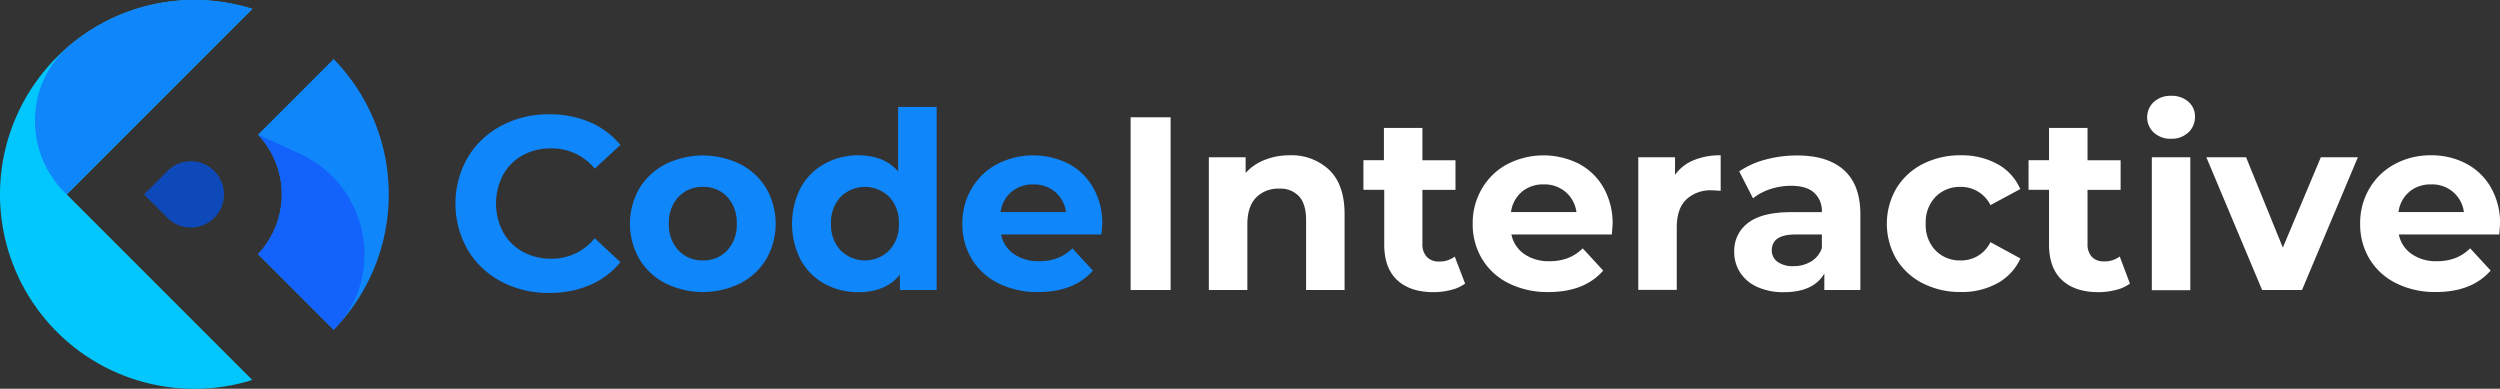 <svg id="LOGO" xmlns="http://www.w3.org/2000/svg" viewBox="0 0 639.27 99.41"><rect x="0" y="0" width="639.27" height="99.41" fill="#333333" stroke="none"/><defs><style>.cls-1{fill:#0f86fa;}.cls-2{fill:#fff;}.cls-3{fill:#02c7fc;}.cls-4{fill:#0e49ba;}.cls-5{fill:#1362fb;}</style></defs><path class="cls-1" d="M148.52,97.28a21.9,21.9,0,0,1-8.58-8.14,23.76,23.76,0,0,1,0-23.54,21.83,21.83,0,0,1,8.58-8.14,25.47,25.47,0,0,1,12.28-2.94,25.9,25.9,0,0,1,10.38,2A20.76,20.76,0,0,1,179,62.35l-6.56,6.06a14.12,14.12,0,0,0-11.11-5.18A14.73,14.73,0,0,0,154,65a12.76,12.76,0,0,0-5,5,15.78,15.78,0,0,0,0,14.64,12.8,12.8,0,0,0,5,5,14.73,14.73,0,0,0,7.32,1.8,14,14,0,0,0,11.11-5.24L179,92.32a20.34,20.34,0,0,1-7.82,5.87,26,26,0,0,1-10.42,2A25.45,25.45,0,0,1,148.52,97.28Z" transform="translate(-20.36 -25.29)"/><path class="cls-1" d="M190.49,97.72a16.66,16.66,0,0,1-6.66-6.22,18.17,18.17,0,0,1,0-18,16.63,16.63,0,0,1,6.66-6.21,21.71,21.71,0,0,1,19.21,0,16.68,16.68,0,0,1,6.63,6.21,18.23,18.23,0,0,1,0,18,16.71,16.71,0,0,1-6.63,6.22,21.71,21.71,0,0,1-19.21,0Zm15.83-8.4a9.5,9.5,0,0,0,2.43-6.84,9.55,9.55,0,0,0-2.43-6.85,8.2,8.2,0,0,0-6.21-2.55,8.31,8.31,0,0,0-6.25,2.55,9.48,9.48,0,0,0-2.46,6.85,9.44,9.44,0,0,0,2.46,6.84,8.28,8.28,0,0,0,6.25,2.56A8.17,8.17,0,0,0,206.32,89.32Z" transform="translate(-20.36 -25.29)"/><path class="cls-1" d="M259.87,52.63V99.45h-9.4V95.54Q246.81,100,239.86,100a17.64,17.64,0,0,1-8.67-2.15,15.33,15.33,0,0,1-6.09-6.12,20.32,20.32,0,0,1,0-18.43,15.33,15.33,0,0,1,6.09-6.12A17.63,17.63,0,0,1,239.86,65q6.51,0,10.16,4.1V52.63ZM247.75,89.32a9.44,9.44,0,0,0,2.46-6.84,9.48,9.48,0,0,0-2.46-6.85,8.85,8.85,0,0,0-12.43,0,9.48,9.48,0,0,0-2.46,6.85,9.44,9.44,0,0,0,2.46,6.84,8.82,8.82,0,0,0,12.43,0Z" transform="translate(-20.36 -25.29)"/><path class="cls-1" d="M302,85.25H276.34a8,8,0,0,0,3.28,5,10.88,10.88,0,0,0,6.44,1.83,13,13,0,0,0,4.7-.79,11.38,11.38,0,0,0,3.82-2.49l5.24,5.68q-4.8,5.49-14,5.49a22.19,22.19,0,0,1-10.16-2.24,16.4,16.4,0,0,1-6.82-6.22,17.11,17.11,0,0,1-2.4-9,17.33,17.33,0,0,1,2.37-9,16.49,16.49,0,0,1,6.5-6.25,20.15,20.15,0,0,1,18.27-.1,15.72,15.72,0,0,1,6.34,6.16,18.28,18.28,0,0,1,2.3,9.3C302.21,82.73,302.15,83.61,302,85.25ZM279,74.34a8.1,8.1,0,0,0-2.78,5.17h16.73a8.18,8.18,0,0,0-2.78-5.14,8.33,8.33,0,0,0-5.55-1.93A8.49,8.49,0,0,0,279,74.34Z" transform="translate(-20.36 -25.29)"/><path class="cls-2" d="M309.47,55.28h10.22V99.45H309.47Z" transform="translate(-20.36 -25.29)"/><path class="cls-2" d="M360.3,68.78q3.88,3.8,3.88,11.24V99.45h-9.84V81.53q0-4-1.77-6a6.46,6.46,0,0,0-5.11-2,7.83,7.83,0,0,0-5.93,2.3c-1.48,1.54-2.21,3.82-2.21,6.85V99.45h-9.85V65.5h9.41v4a12.93,12.93,0,0,1,4.85-3.31A16.93,16.93,0,0,1,350.11,65,14,14,0,0,1,360.3,68.78Z" transform="translate(-20.36 -25.29)"/><path class="cls-2" d="M395,97.81a10.12,10.12,0,0,1-3.57,1.61A17.9,17.9,0,0,1,387,100q-6.06,0-9.37-3.09t-3.31-9.09v-14H369V66.26h5.24V58h9.84v8.27h8.46v7.57h-8.46V87.65A4.64,4.64,0,0,0,385.23,91a4.1,4.1,0,0,0,3.12,1.16,6.35,6.35,0,0,0,4-1.26Z" transform="translate(-20.36 -25.29)"/><path class="cls-2" d="M432.52,85.25H406.84a8,8,0,0,0,3.28,5,10.88,10.88,0,0,0,6.44,1.83,13,13,0,0,0,4.7-.79,11.38,11.38,0,0,0,3.82-2.49l5.23,5.68q-4.79,5.49-14,5.49a22.25,22.25,0,0,1-10.16-2.24,16.43,16.43,0,0,1-6.81-6.22,17.11,17.11,0,0,1-2.4-9,17.33,17.33,0,0,1,2.37-9,16.49,16.49,0,0,1,6.5-6.25,20.15,20.15,0,0,1,18.27-.1,15.72,15.72,0,0,1,6.34,6.16,18.38,18.38,0,0,1,2.3,9.3C432.71,82.73,432.65,83.61,432.52,85.25Zm-23-10.91a8.06,8.06,0,0,0-2.78,5.17h16.73a8.18,8.18,0,0,0-2.78-5.14,8.33,8.33,0,0,0-5.55-1.93A8.49,8.49,0,0,0,409.49,74.34Z" transform="translate(-20.36 -25.29)"/><path class="cls-2" d="M453.44,66.26A17.71,17.71,0,0,1,460.35,65v9.09c-1.09-.09-1.83-.13-2.21-.13a9,9,0,0,0-6.62,2.37c-1.6,1.57-2.4,3.94-2.4,7.09v16h-9.84V65.5h9.4V70A10.92,10.92,0,0,1,453.44,66.26Z" transform="translate(-20.36 -25.29)"/><path class="cls-2" d="M491.84,68.75q4.23,3.77,4.23,11.33V99.45h-9.21V95.23Q484.09,100,476.51,100a16,16,0,0,1-6.79-1.33A10.08,10.08,0,0,1,465.34,95a9.5,9.5,0,0,1-1.52-5.3,8.84,8.84,0,0,1,3.57-7.44q3.57-2.72,11-2.72h7.83a6.29,6.29,0,0,0-2-5q-1.95-1.74-5.87-1.74a17.32,17.32,0,0,0-5.33.85A14.07,14.07,0,0,0,468.62,76l-3.53-6.88a21.55,21.55,0,0,1,6.65-3,30.07,30.07,0,0,1,8-1.07Q487.61,65,491.84,68.75Zm-8.39,23.42a6.45,6.45,0,0,0,2.78-3.44V85.25h-6.76q-6,0-6.05,4a3.55,3.55,0,0,0,1.48,3,6.71,6.71,0,0,0,4.07,1.1A8.64,8.64,0,0,0,483.45,92.17Z" transform="translate(-20.36 -25.29)"/><path class="cls-2" d="M512,97.72a16.77,16.77,0,0,1-6.75-6.22,18,18,0,0,1,0-18A16.75,16.75,0,0,1,512,67.24,21,21,0,0,1,521.75,65a18.91,18.91,0,0,1,9.37,2.24,13.25,13.25,0,0,1,5.84,6.4l-7.63,4.1a8.36,8.36,0,0,0-7.64-4.66,8.63,8.63,0,0,0-6.37,2.52,9.26,9.26,0,0,0-2.53,6.88,9.29,9.29,0,0,0,2.53,6.88,8.63,8.63,0,0,0,6.37,2.52,8.26,8.26,0,0,0,7.64-4.67L537,91.38a13.55,13.55,0,0,1-5.84,6.31,18.71,18.71,0,0,1-9.37,2.27A21,21,0,0,1,512,97.72Z" transform="translate(-20.36 -25.29)"/><path class="cls-2" d="M565,97.81a10.06,10.06,0,0,1-3.56,1.61A18,18,0,0,1,557,100q-6.06,0-9.37-3.09t-3.32-9.09v-14h-5.23V66.26h5.23V58h9.85v8.27h8.46v7.57h-8.46V87.65a4.68,4.68,0,0,0,1.1,3.32,4.13,4.13,0,0,0,3.13,1.16,6.32,6.32,0,0,0,4-1.26Z" transform="translate(-20.36 -25.29)"/><path class="cls-2" d="M571.1,59.19a5.35,5.35,0,0,1,0-7.82,6.27,6.27,0,0,1,4.42-1.58,6.41,6.41,0,0,1,4.42,1.51,4.89,4.89,0,0,1,1.7,3.79,5.37,5.37,0,0,1-1.7,4.07,6.2,6.2,0,0,1-4.42,1.61A6.27,6.27,0,0,1,571.1,59.19Zm-.5,6.31h9.84v34H570.6Z" transform="translate(-20.36 -25.29)"/><path class="cls-2" d="M623.29,65.5,609,99.45H598.8L584.54,65.5H594.7l9.4,23.1,9.72-23.1Z" transform="translate(-20.36 -25.29)"/><path class="cls-2" d="M659.45,85.25H633.76a8,8,0,0,0,3.29,5,10.85,10.85,0,0,0,6.43,1.83,12.9,12.9,0,0,0,4.7-.79A11.38,11.38,0,0,0,652,88.79l5.24,5.68q-4.8,5.49-14,5.49a22.19,22.19,0,0,1-10.16-2.24,16.4,16.4,0,0,1-6.82-6.22,17.11,17.11,0,0,1-2.39-9,17.41,17.41,0,0,1,2.36-9,16.56,16.56,0,0,1,6.5-6.25A19.15,19.15,0,0,1,642,65a18.92,18.92,0,0,1,9,2.14,15.66,15.66,0,0,1,6.34,6.16,18.28,18.28,0,0,1,2.31,9.3C659.64,82.73,659.57,83.61,659.45,85.25Zm-23-10.91a8,8,0,0,0-2.77,5.17h16.72a8.13,8.13,0,0,0-2.78-5.14A8.3,8.3,0,0,0,642,72.44,8.51,8.51,0,0,0,636.41,74.34Z" transform="translate(-20.36 -25.29)"/><path class="cls-1" d="M119.77,75a49.51,49.51,0,0,1-14.09,34.61L86.34,90.27a22.22,22.22,0,0,0,0-30.54l19.34-19.34A49.51,49.51,0,0,1,119.77,75Z" transform="translate(-20.36 -25.29)"/><path class="cls-3" d="M37.42,75l47.45,47.45A49.69,49.69,0,0,1,22.42,60.86,49.81,49.81,0,0,1,66.26,25.44c.41-.05.83-.07,1.25-.08l1.11-.05c.48,0,1,0,1.45,0a49.3,49.3,0,0,1,14.8,2.26Z" transform="translate(-20.36 -25.29)"/><path class="cls-4" d="M75.13,69a8.44,8.44,0,0,0-11.94,0l-6,6,6,6a8.44,8.44,0,0,0,11.94,0h0A8.44,8.44,0,0,0,75.13,69Z" transform="translate(-20.36 -25.29)"/><path class="cls-1" d="M70.07,25.29c-.48,0-1,0-1.45,0l-1.11.05c-.42,0-.84,0-1.25.08a49.5,49.5,0,0,0-27.88,11.3C26.6,46.51,26.29,64.5,37.42,75L84.87,27.55A49.3,49.3,0,0,0,70.07,25.29Z" transform="translate(-20.36 -25.29)"/><path class="cls-5" d="M105.94,109.34l-.26.27L86.34,90.27a22.22,22.22,0,0,0,0-30.54L97,64.6C114.45,72.57,119.21,95.5,105.94,109.34Z" transform="translate(-20.36 -25.29)"/></svg>